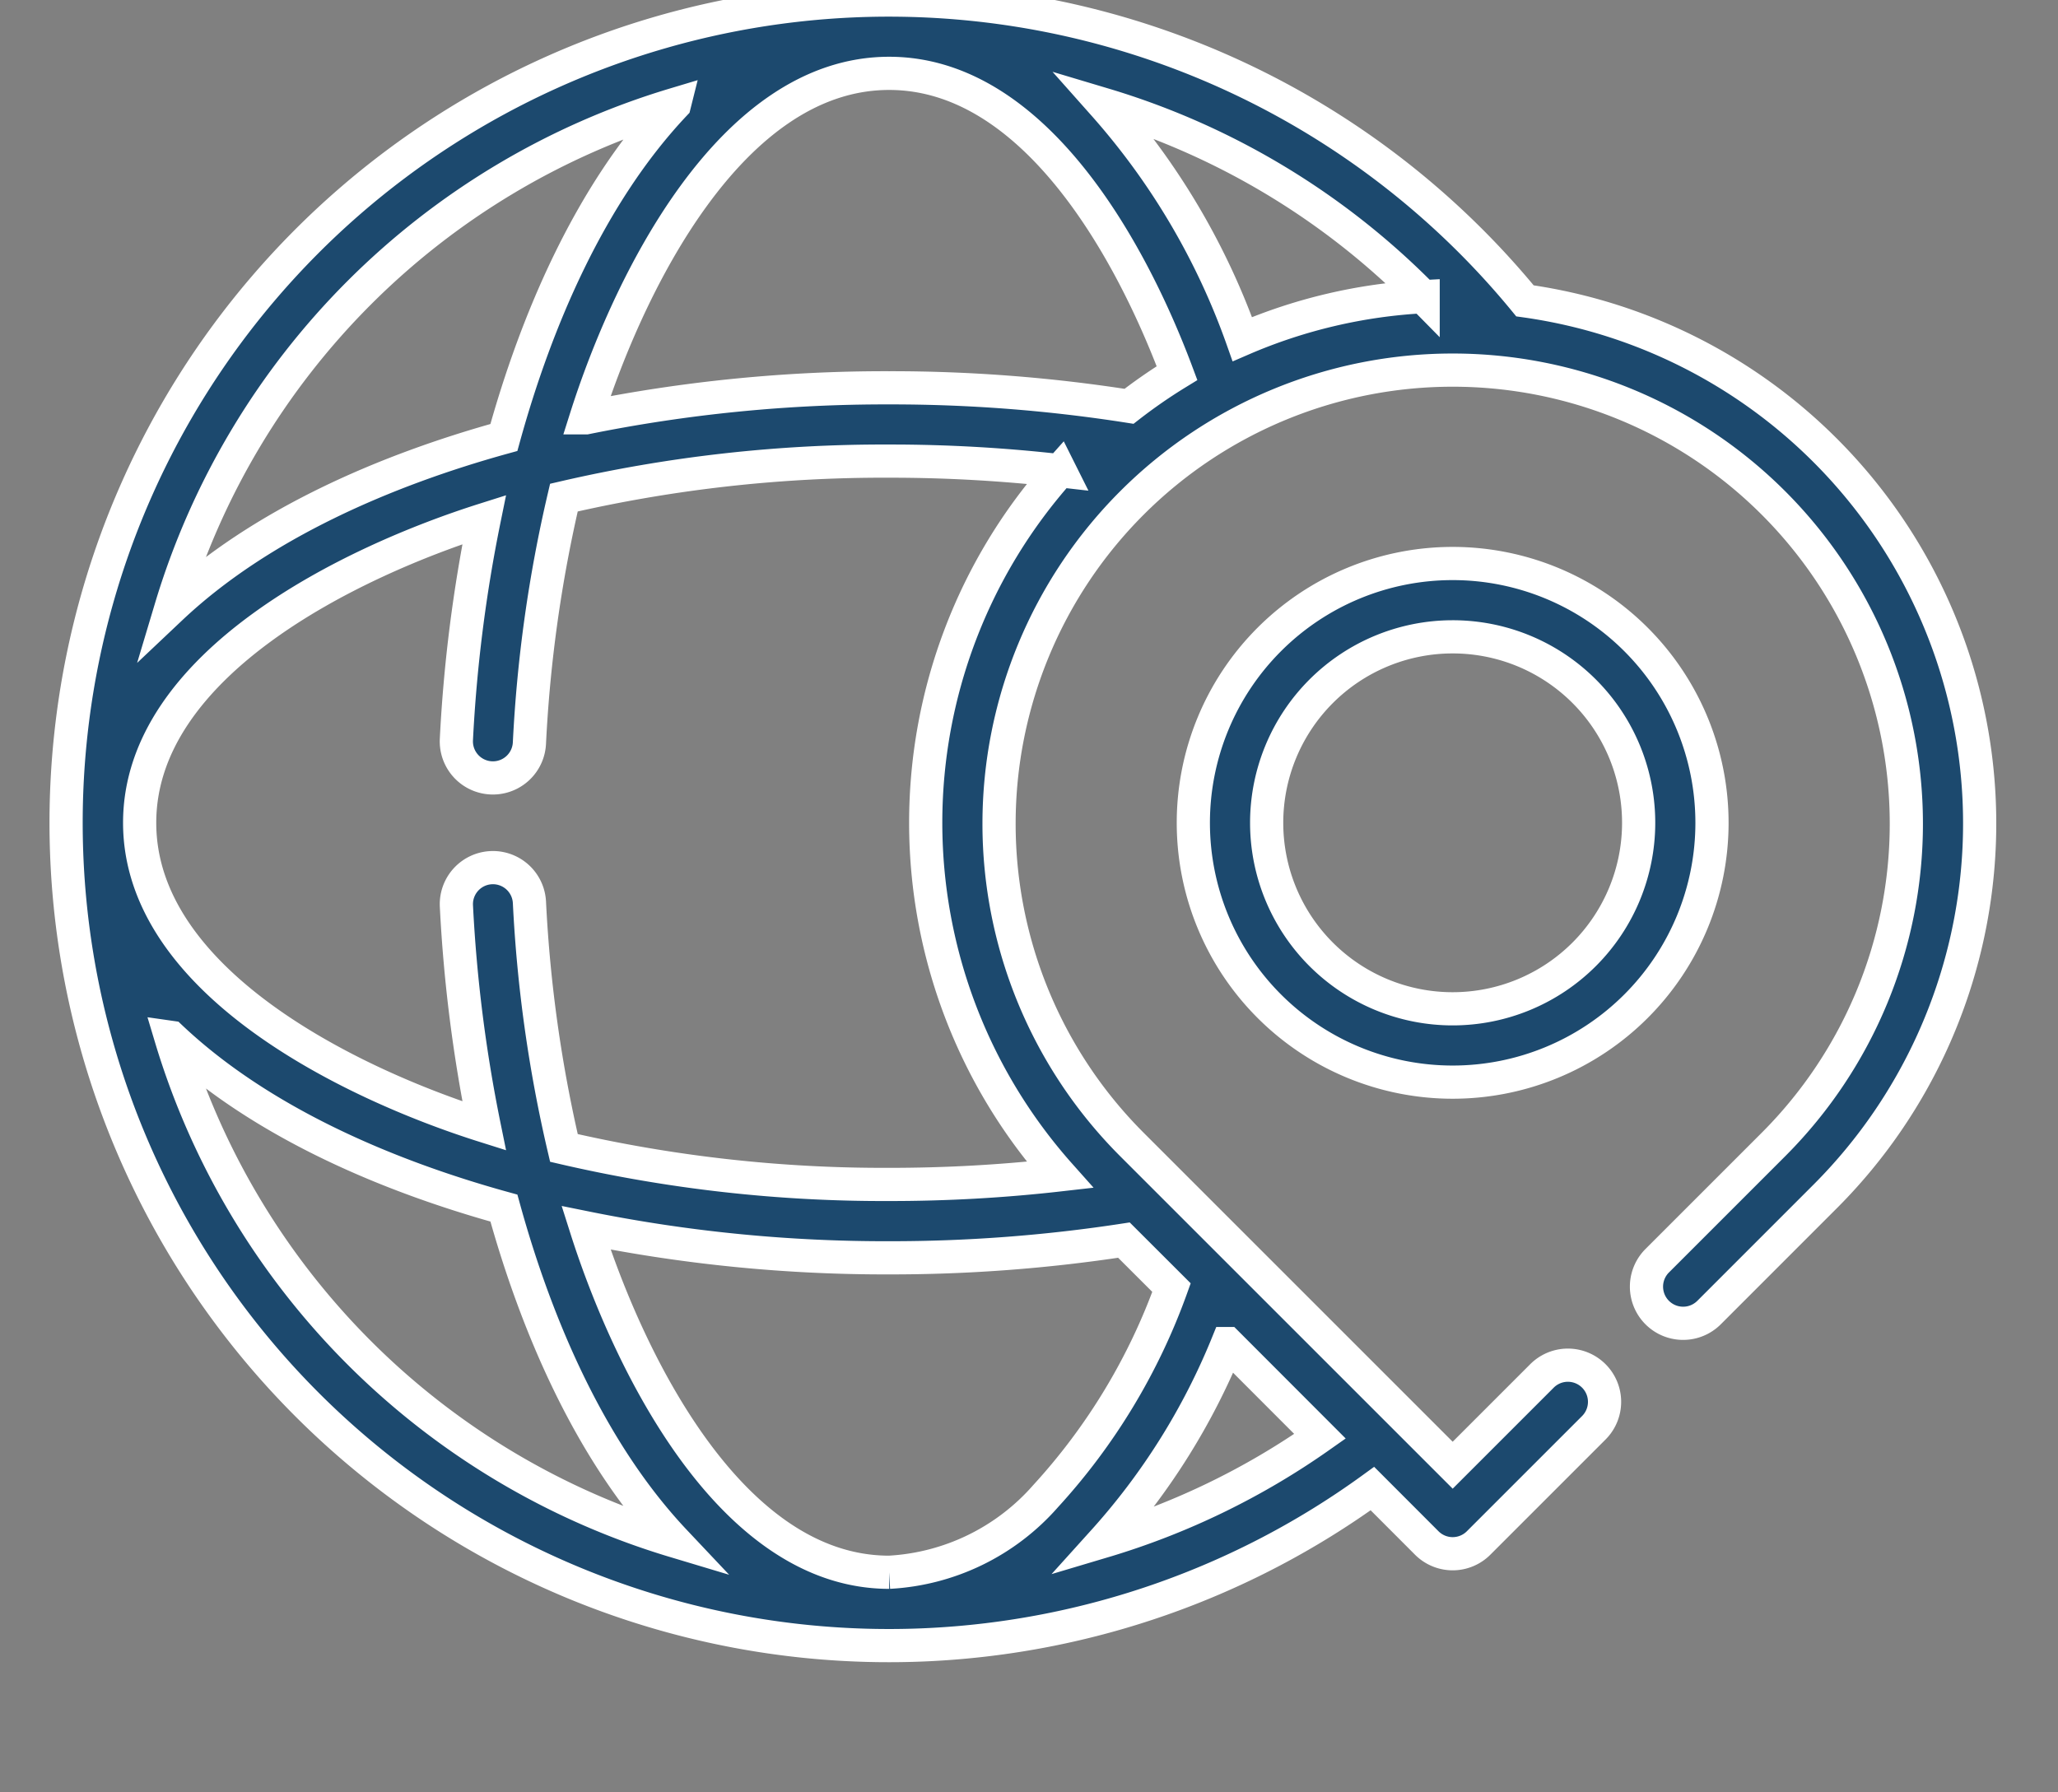 <svg xmlns="http://www.w3.org/2000/svg" xmlns:xlink="http://www.w3.org/1999/xlink" width="93" height="81" viewBox="0 0 93 81">
  <rect x="0" y="0" width="93" height="81" fill="#808080" stroke="none"/>
  <defs>
    <clipPath id="clip-Tavola_da_disegno_1">
      <rect width="93" height="81"/>
    </clipPath>
  </defs>
  <g id="Tavola_da_disegno_1" data-name="Tavola da disegno – 1" clip-path="url(#clip-Tavola_da_disegno_1)">
    <g id="Raggruppa_77449" data-name="Raggruppa 77449" transform="translate(-15361.025 16126)">
      <path id="Tracciato_10599" data-name="Tracciato 10599" d="M149.079,123.676A37.183,37.183,0,1,1,155.972,70a23.844,23.844,0,0,1,13.592,40.448l-5.273,5.274a1.656,1.656,0,1,1-2.342-2.343l5.273-5.273a20.5,20.5,0,1,0-29.031,0l14.515,14.514,4.035-4.035a1.656,1.656,0,1,1,2.343,2.343l-5.207,5.207a1.655,1.655,0,0,1-2.342,0Zm2.292-53.863a33.871,33.871,0,0,0-14.433-8.689A32.064,32.064,0,0,1,143.2,71.731,23.79,23.79,0,0,1,151.371,69.812Zm-11.122,3.453c-2.11-5.646-6.494-13.547-13.007-13.547-7.191,0-11.806,9.585-13.7,15.566a68.167,68.167,0,0,1,13.7-1.355,69.364,69.364,0,0,1,10.838.836,23.831,23.831,0,0,1,2.169-1.5Zm-5.292,4.411a67.619,67.619,0,0,0-7.715-.434,63.984,63.984,0,0,0-14.7,1.649,62.1,62.1,0,0,0-1.558,11.1,1.652,1.652,0,1,1-3.3-.168,66.558,66.558,0,0,1,1.255-9.937c-6.023,1.906-15.568,6.519-15.568,13.7s9.545,11.8,15.569,13.7a66.548,66.548,0,0,1-1.255-9.937,1.652,1.652,0,1,1,3.3-.168,62.1,62.1,0,0,0,1.558,11.1,63.989,63.989,0,0,0,14.7,1.649,67.588,67.588,0,0,0,7.712-.434,23.913,23.913,0,0,1,0-31.824Zm2.893,34.77a69.53,69.53,0,0,1-10.608.8,68.168,68.168,0,0,1-13.7-1.355c1.9,5.99,6.512,15.565,13.7,15.566a10.122,10.122,0,0,0,7.066-3.437A27.863,27.863,0,0,0,140,114.594Zm4.677,4.677a30.384,30.384,0,0,1-5.6,8.935,33.7,33.7,0,0,0,9.783-4.747Zm-24.987-56A33.945,33.945,0,0,0,94.78,83.891c4.036-3.813,9.755-6.254,15.05-7.716,1.46-5.287,3.894-11.005,7.709-15.047ZM94.78,103.284a33.944,33.944,0,0,0,22.76,22.763c-3.815-4.041-6.25-9.76-7.709-15.047-5.294-1.462-11.014-3.9-15.05-7.716Z" transform="translate(15273.965 -16182.404)" fill="#1c496e" stroke="#fff" stroke-width="1.5" fill-rule="evenodd"/>
      <path id="Tracciato_10600" data-name="Tracciato 10600" d="M419.73,221.25a11.719,11.719,0,1,1-11.719-11.719A11.72,11.72,0,0,1,419.73,221.25Zm-11.72-8.405a8.405,8.405,0,1,0,8.406,8.405,8.4,8.4,0,0,0-8.406-8.405Z" transform="translate(15018.659 -16310.065)" fill="#1c496e" stroke="#fff" stroke-width="1.5" fill-rule="evenodd"/>
    </g>
  </g>
</svg>
